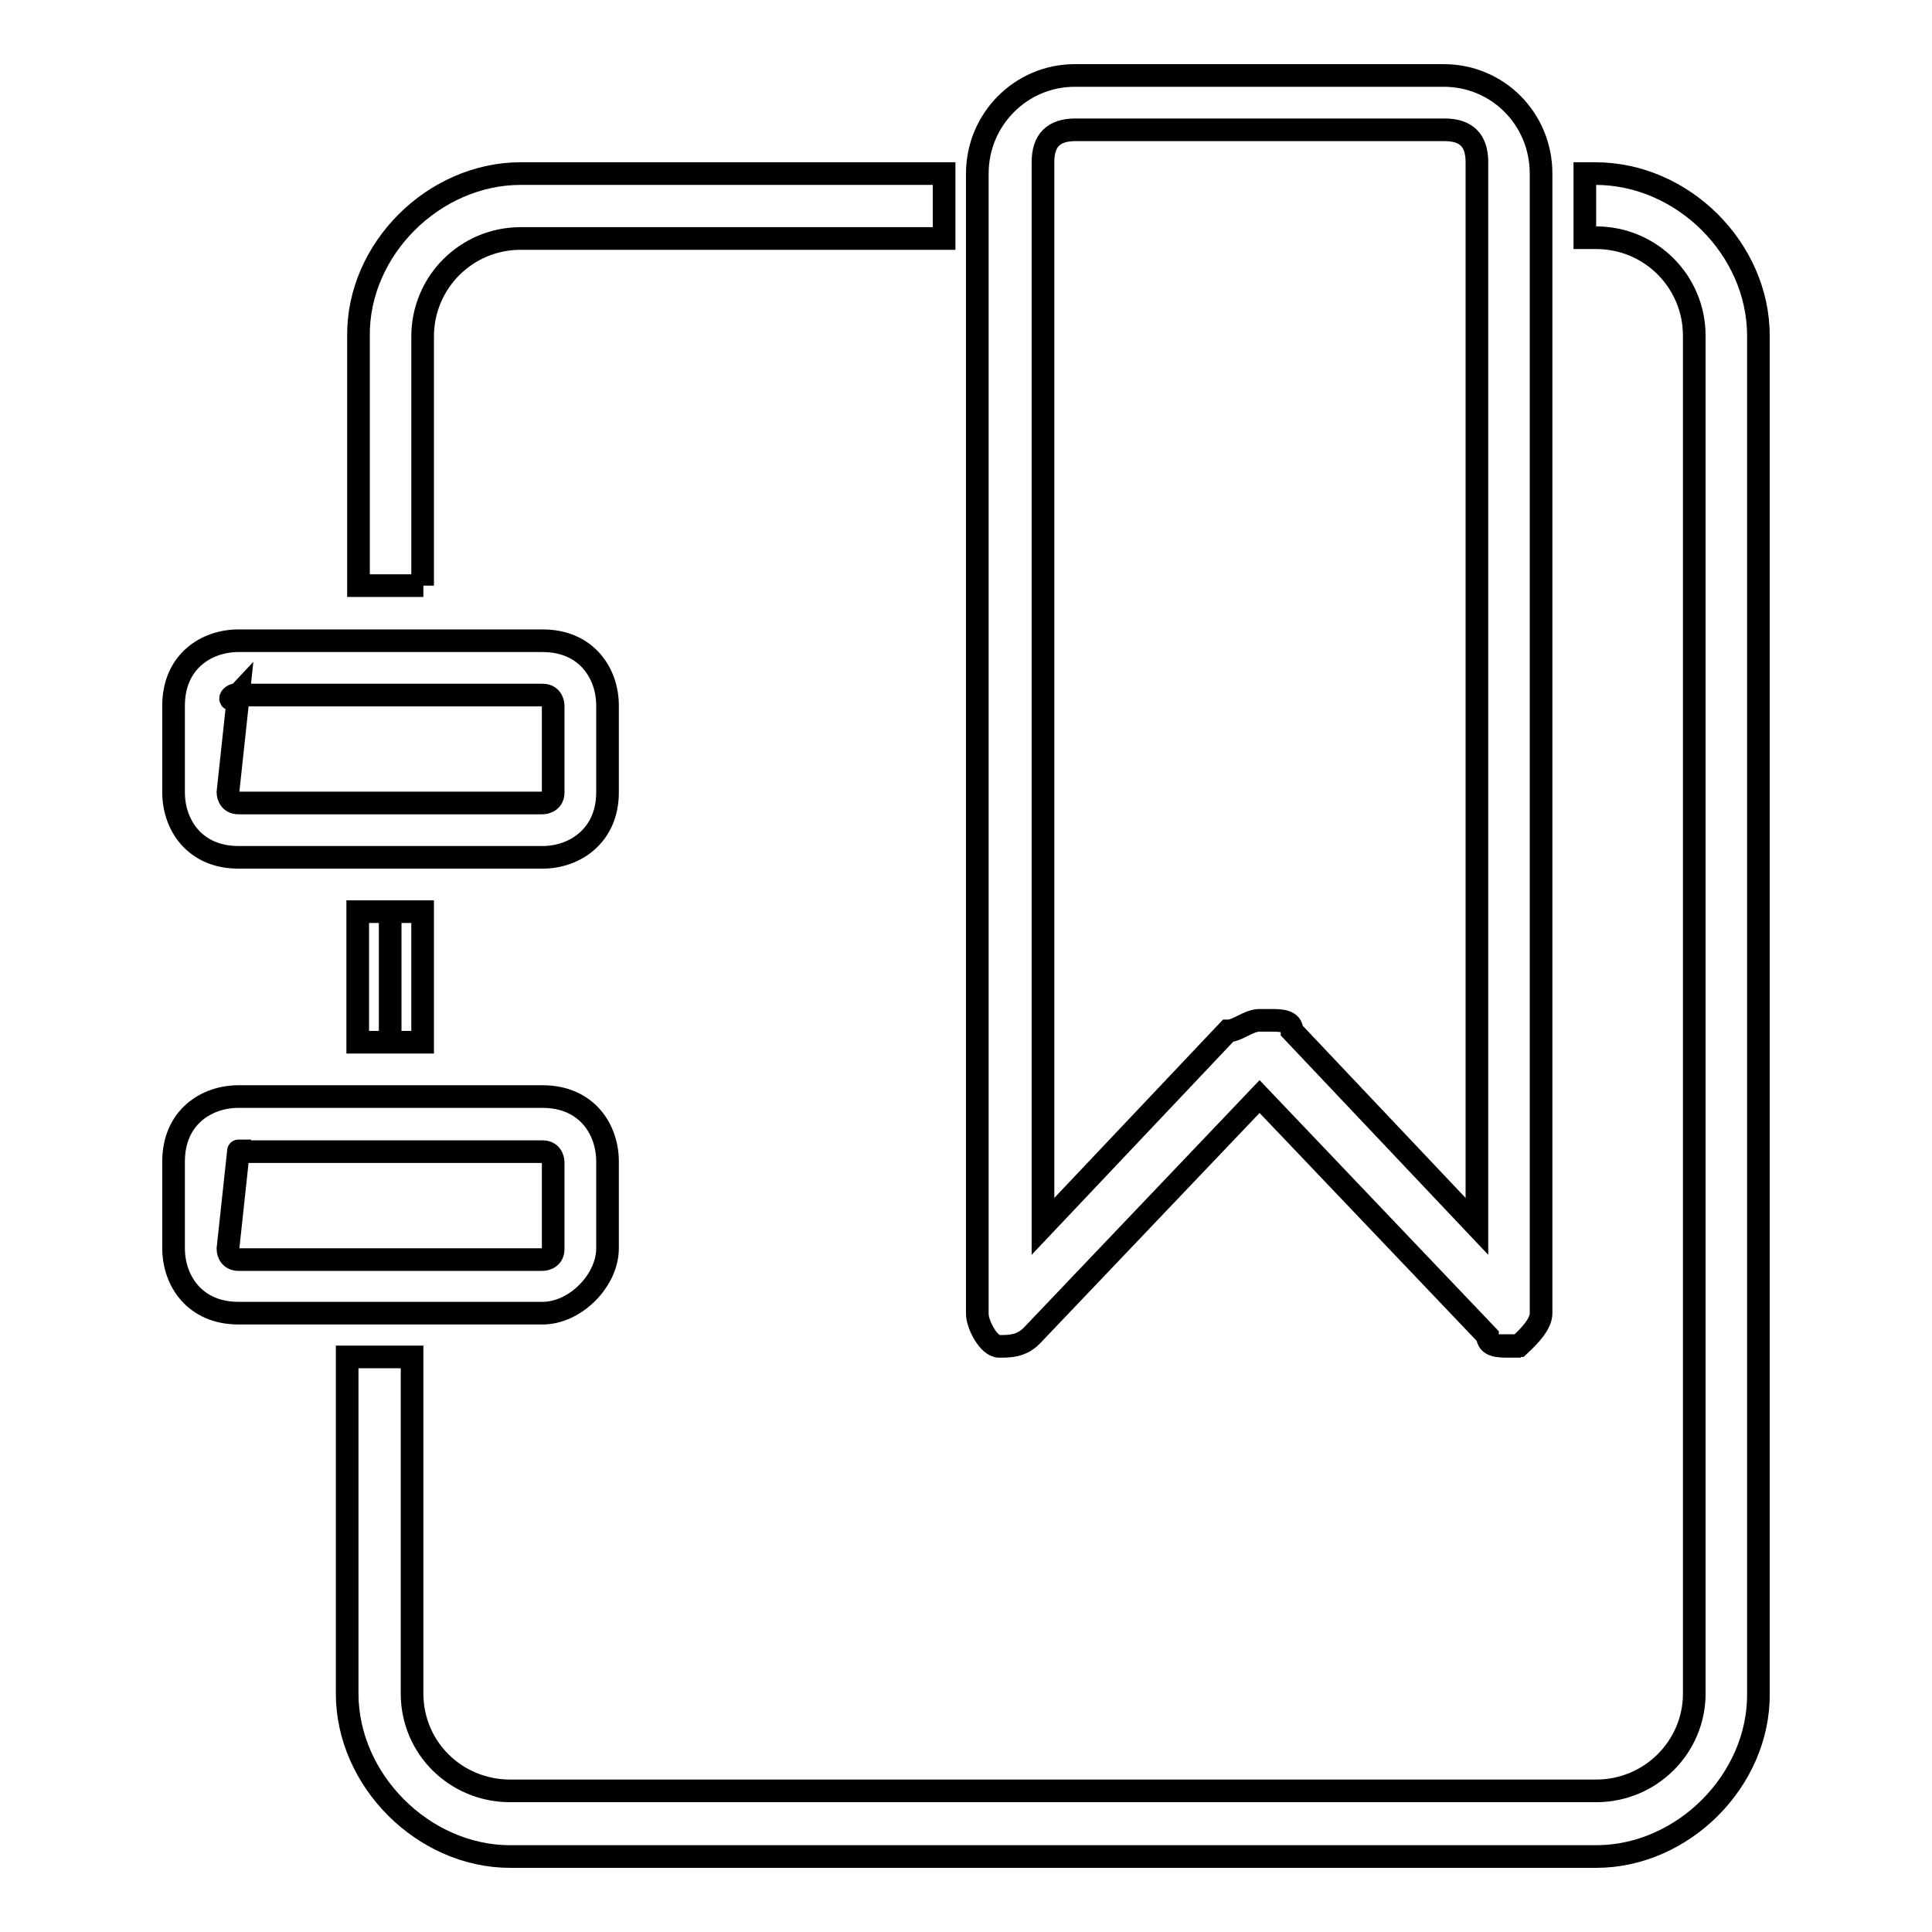 <?xml version="1.0" encoding="utf-8"?>
<!-- Svg Vector Icons : http://www.onlinewebfonts.com/icon -->
<!DOCTYPE svg PUBLIC "-//W3C//DTD SVG 1.1//EN" "http://www.w3.org/Graphics/SVG/1.1/DTD/svg11.dtd">
<svg version="1.1" xmlns="http://www.w3.org/2000/svg" xmlns:xlink="http://www.w3.org/1999/xlink" x="0px" y="0px" viewBox="0 0 256 256" enable-background="new 0 0 256 256" xml:space="preserve">
<g><g><path stroke-width="3" fill-opacity="0" stroke="#000000"  d="M71.9,113.6H31.6c-5.8,0-8.6-4.3-8.6-8.6V93.5c0-5.8,4.3-8.6,8.6-8.6h40.3c5.8,0,8.6,4.3,8.6,8.6V105C80.5,110.7,76.2,113.6,71.9,113.6z M31.6,92C30.2,92,30.2,93.5,31.6,92l-1.4,13c0,0,0,1.4,1.4,1.4h40.3c0,0,1.4,0,1.4-1.4V93.5c0,0,0-1.4-1.4-1.4H31.6z"/><path stroke-width="3" fill-opacity="0" stroke="#000000"  d="M71.9,174H31.6c-5.8,0-8.6-4.3-8.6-8.6v-11.5c0-5.8,4.3-8.6,8.6-8.6h40.3c5.8,0,8.6,4.3,8.6,8.6v11.5C80.5,169.7,76.2,174,71.9,174z M31.6,152.5C30.2,152.5,30.2,152.5,31.6,152.5l-1.4,13c0,0,0,1.4,1.4,1.4h40.3c0,0,1.4,0,1.4-1.4v-11.5c0,0,0-1.4-1.4-1.4H31.6z"/><path stroke-width="3" fill-opacity="0" stroke="#000000"  d="M200,178.4c-1.4,0-2.9,0-2.9-1.4l-30.2-31.7l-30.2,31.7c-1.4,1.4-2.9,1.4-4.3,1.4c-1.4,0-2.9-2.9-2.9-4.3V23c0-7.2,5.8-13,12.9-13h48.9c7.2,0,12.9,5.8,12.9,13V174c0,1.4-1.4,2.9-2.9,4.3H200L200,178.4z M166.9,135.2h1.4c1.4,0,2.9,0,2.9,1.4l24.5,25.9v-141c0-2.9-1.4-4.3-4.3-4.3h-48.9c-2.9,0-4.3,1.4-4.3,4.3v141l24.5-25.9C164,136.6,165.4,135.2,166.9,135.2z"/><path stroke-width="3" fill-opacity="0" stroke="#000000"  d="M51.7,120.8v15.8V120.8z"/><path stroke-width="3" fill-opacity="0" stroke="#000000"  d="M47.4,120.8h8.6v17.3h-8.6V120.8z"/><path stroke-width="3" fill-opacity="0" stroke="#000000"  d="M56.1,77.6h-8.6V44.5C47.4,33,57.5,23,69,23h56.1v8.6H69c-7.2,0-13,5.8-13,13V77.6z"/><path stroke-width="3" fill-opacity="0" stroke="#000000"  d="M211.5,246H67.6C56.1,246,46,235.9,46,224.4v-44.6h8.6v44.6c0,7.2,5.8,12.9,13,12.9h143.9c7.2,0,13-5.8,13-12.9V44.5c0-7.2-5.8-13-13-13H210V23h1.4C223,23,233,33,233,44.5v179.9C233.1,235.9,223,246,211.5,246z"/></g></g>
</svg>
